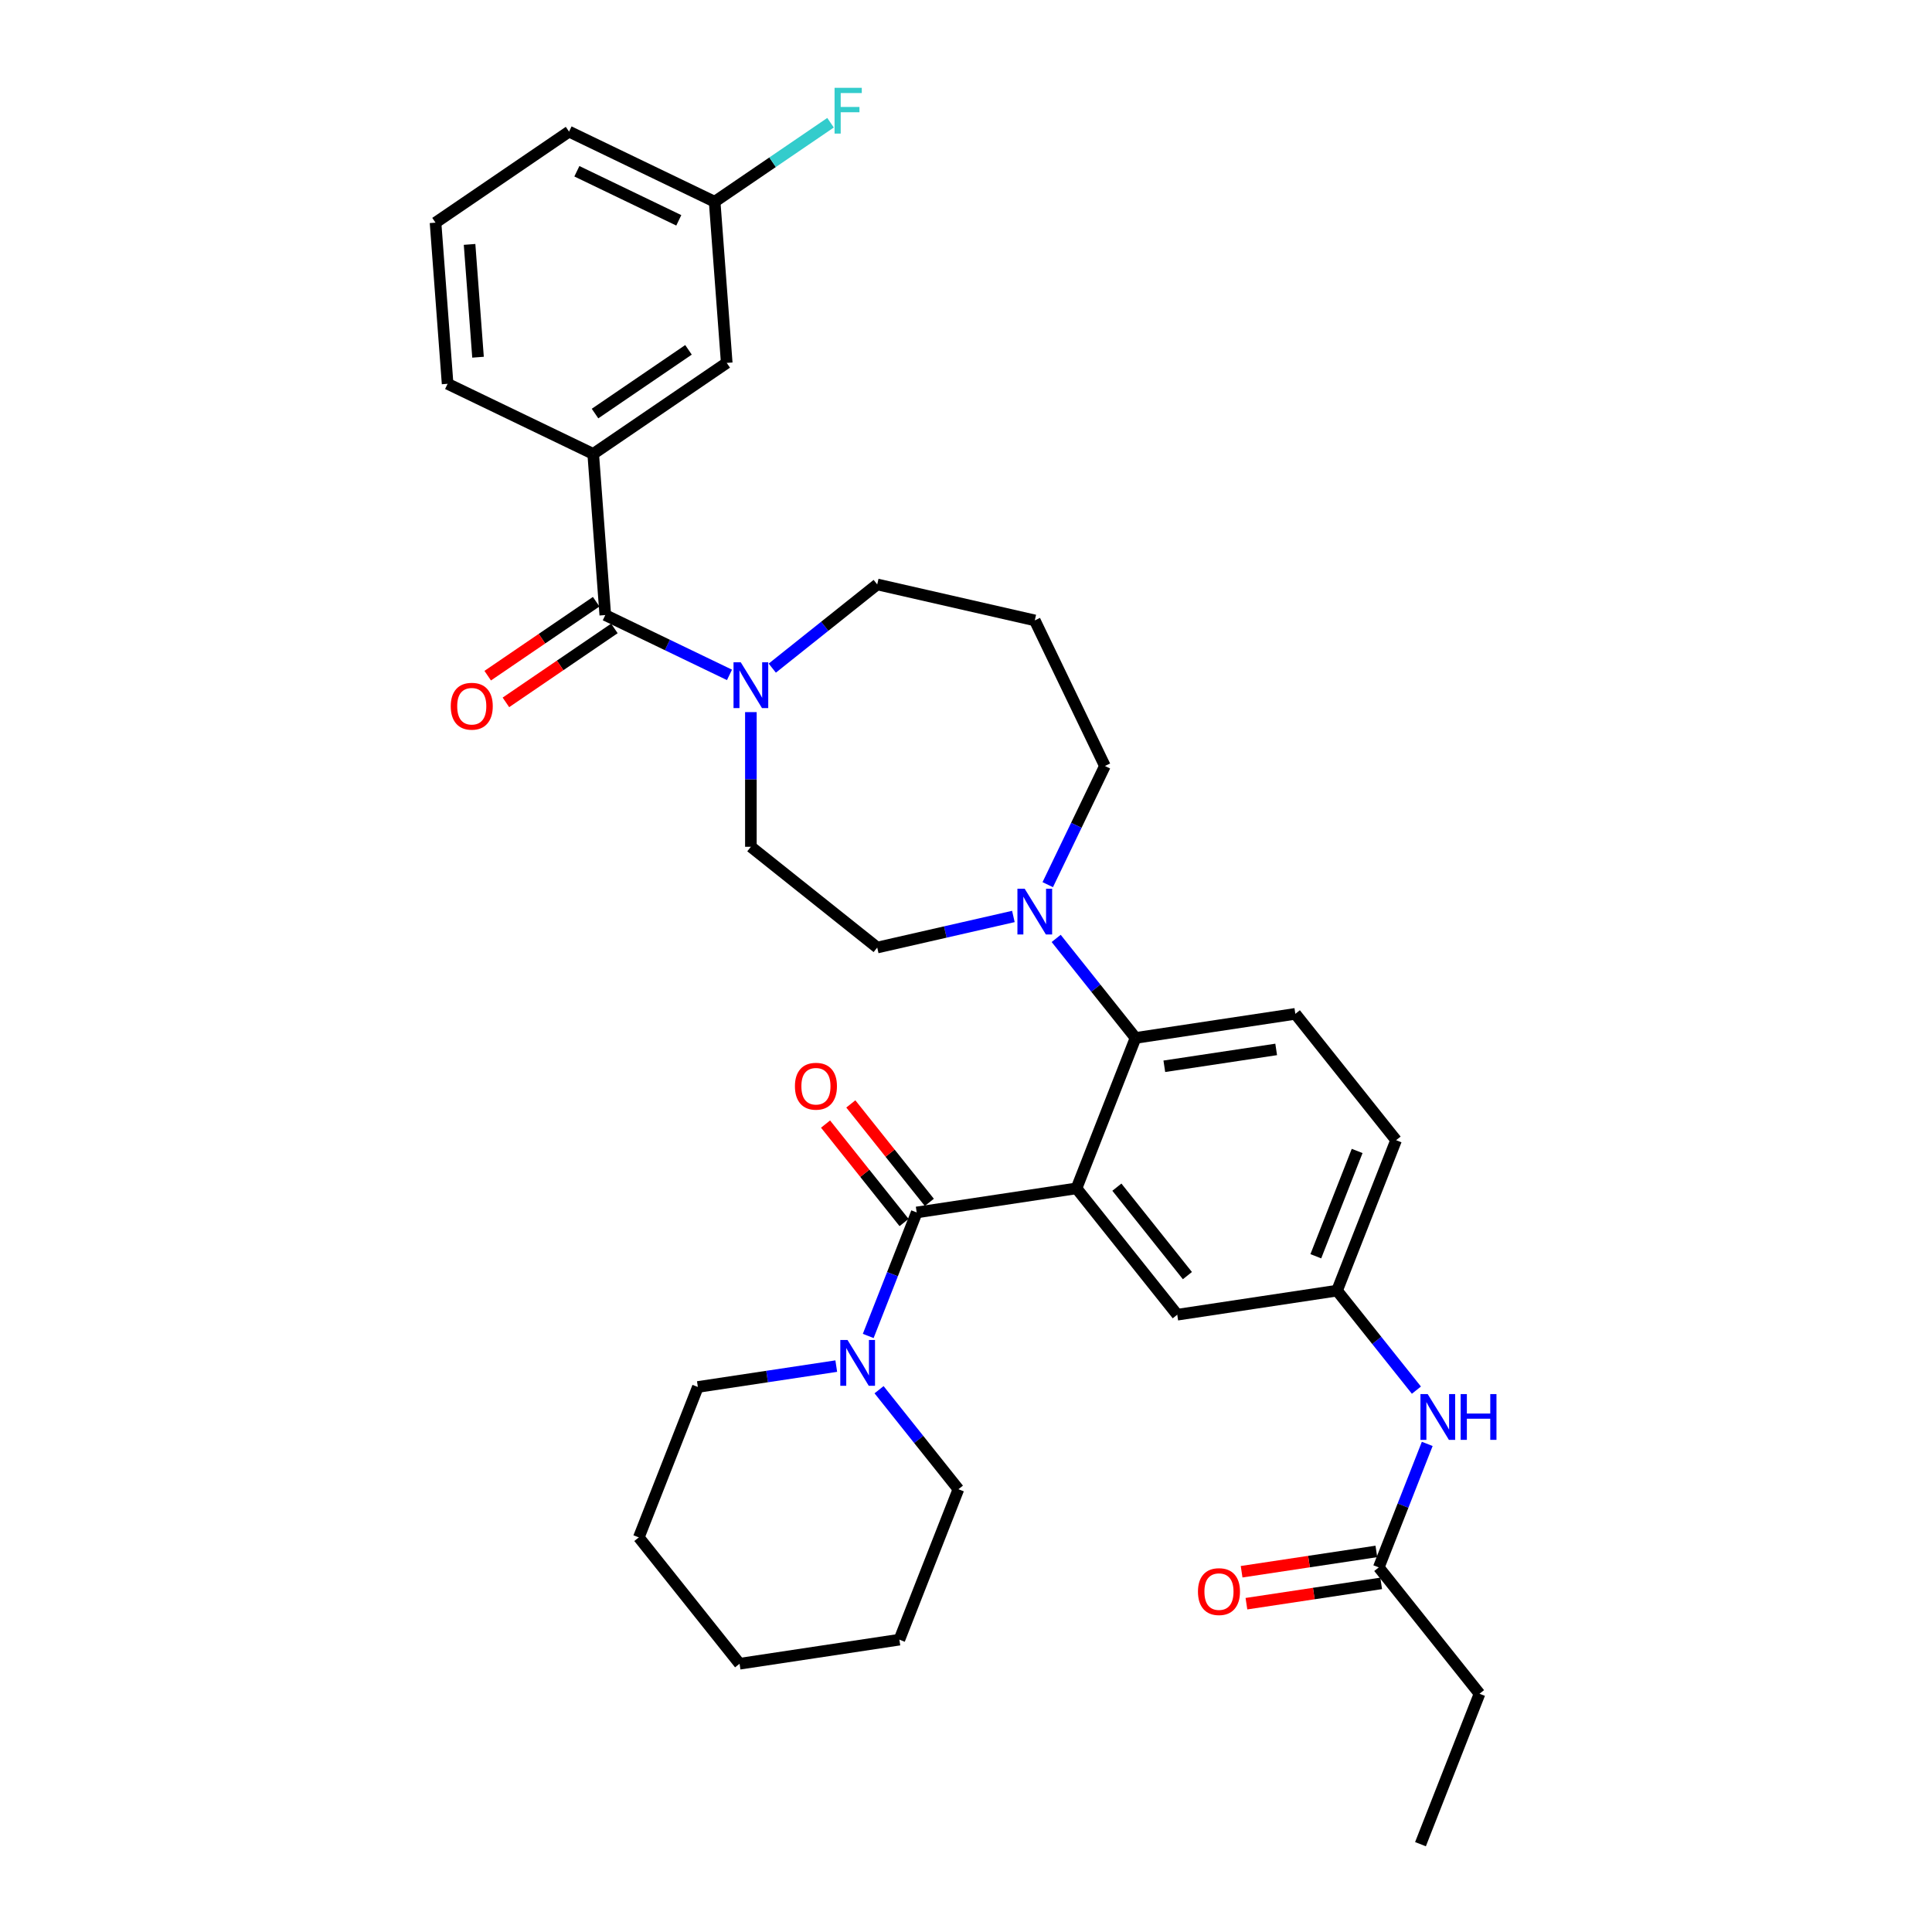 <?xml version='1.0' encoding='iso-8859-1'?>
<svg version='1.1' baseProfile='full'
              xmlns='http://www.w3.org/2000/svg'
                      xmlns:rdkit='http://www.rdkit.org/xml'
                      xmlns:xlink='http://www.w3.org/1999/xlink'
                  xml:space='preserve'
width='1000px' height='1000px' viewBox='0 0 1000 1000'>
<!-- END OF HEADER -->
<rect style='opacity:1.0;fill:#FFFFFF;stroke:none' width='1000' height='1000' x='0' y='0'> </rect>
<path class='bond-0' d='M 738.738,747.358 L 726.193,779.322' style='fill:none;fill-rule:evenodd;stroke:#0000FF;stroke-width:6px;stroke-linecap:butt;stroke-linejoin:miter;stroke-opacity:1' />
<path class='bond-0' d='M 726.193,779.322 L 713.648,811.286' style='fill:none;fill-rule:evenodd;stroke:#000000;stroke-width:6px;stroke-linecap:butt;stroke-linejoin:miter;stroke-opacity:1' />
<path class='bond-1' d='M 733.133,719.535 L 712.594,693.781' style='fill:none;fill-rule:evenodd;stroke:#0000FF;stroke-width:6px;stroke-linecap:butt;stroke-linejoin:miter;stroke-opacity:1' />
<path class='bond-1' d='M 712.594,693.781 L 692.055,668.026' style='fill:none;fill-rule:evenodd;stroke:#000000;stroke-width:6px;stroke-linecap:butt;stroke-linejoin:miter;stroke-opacity:1' />
<path class='bond-2' d='M 765.8,876.682 L 735.241,954.545' style='fill:none;fill-rule:evenodd;stroke:#000000;stroke-width:6px;stroke-linecap:butt;stroke-linejoin:miter;stroke-opacity:1' />
<path class='bond-3' d='M 765.8,876.682 L 713.648,811.286' style='fill:none;fill-rule:evenodd;stroke:#000000;stroke-width:6px;stroke-linecap:butt;stroke-linejoin:miter;stroke-opacity:1' />
<path class='bond-4' d='M 712.402,803.015 L 677.529,808.271' style='fill:none;fill-rule:evenodd;stroke:#000000;stroke-width:6px;stroke-linecap:butt;stroke-linejoin:miter;stroke-opacity:1' />
<path class='bond-4' d='M 677.529,808.271 L 642.656,813.527' style='fill:none;fill-rule:evenodd;stroke:#FF0000;stroke-width:6px;stroke-linecap:butt;stroke-linejoin:miter;stroke-opacity:1' />
<path class='bond-4' d='M 714.895,819.557 L 680.022,824.813' style='fill:none;fill-rule:evenodd;stroke:#000000;stroke-width:6px;stroke-linecap:butt;stroke-linejoin:miter;stroke-opacity:1' />
<path class='bond-4' d='M 680.022,824.813 L 645.149,830.069' style='fill:none;fill-rule:evenodd;stroke:#FF0000;stroke-width:6px;stroke-linecap:butt;stroke-linejoin:miter;stroke-opacity:1' />
<path class='bond-5' d='M 307.042,234.948 L 376.153,187.829' style='fill:none;fill-rule:evenodd;stroke:#000000;stroke-width:6px;stroke-linecap:butt;stroke-linejoin:miter;stroke-opacity:1' />
<path class='bond-5' d='M 307.985,214.058 L 356.363,181.075' style='fill:none;fill-rule:evenodd;stroke:#000000;stroke-width:6px;stroke-linecap:butt;stroke-linejoin:miter;stroke-opacity:1' />
<path class='bond-6' d='M 307.042,234.948 L 231.68,198.656' style='fill:none;fill-rule:evenodd;stroke:#000000;stroke-width:6px;stroke-linecap:butt;stroke-linejoin:miter;stroke-opacity:1' />
<path class='bond-7' d='M 307.042,234.948 L 313.293,318.36' style='fill:none;fill-rule:evenodd;stroke:#000000;stroke-width:6px;stroke-linecap:butt;stroke-linejoin:miter;stroke-opacity:1' />
<path class='bond-8' d='M 388.655,368.587 L 388.655,403.442' style='fill:none;fill-rule:evenodd;stroke:#0000FF;stroke-width:6px;stroke-linecap:butt;stroke-linejoin:miter;stroke-opacity:1' />
<path class='bond-8' d='M 388.655,403.442 L 388.655,438.297' style='fill:none;fill-rule:evenodd;stroke:#000000;stroke-width:6px;stroke-linecap:butt;stroke-linejoin:miter;stroke-opacity:1' />
<path class='bond-9' d='M 377.58,349.319 L 345.436,333.839' style='fill:none;fill-rule:evenodd;stroke:#0000FF;stroke-width:6px;stroke-linecap:butt;stroke-linejoin:miter;stroke-opacity:1' />
<path class='bond-9' d='M 345.436,333.839 L 313.293,318.36' style='fill:none;fill-rule:evenodd;stroke:#000000;stroke-width:6px;stroke-linecap:butt;stroke-linejoin:miter;stroke-opacity:1' />
<path class='bond-10' d='M 399.729,345.82 L 426.89,324.16' style='fill:none;fill-rule:evenodd;stroke:#0000FF;stroke-width:6px;stroke-linecap:butt;stroke-linejoin:miter;stroke-opacity:1' />
<path class='bond-10' d='M 426.89,324.16 L 454.051,302.5' style='fill:none;fill-rule:evenodd;stroke:#000000;stroke-width:6px;stroke-linecap:butt;stroke-linejoin:miter;stroke-opacity:1' />
<path class='bond-11' d='M 308.581,311.449 L 280.508,330.588' style='fill:none;fill-rule:evenodd;stroke:#000000;stroke-width:6px;stroke-linecap:butt;stroke-linejoin:miter;stroke-opacity:1' />
<path class='bond-11' d='M 280.508,330.588 L 252.435,349.728' style='fill:none;fill-rule:evenodd;stroke:#FF0000;stroke-width:6px;stroke-linecap:butt;stroke-linejoin:miter;stroke-opacity:1' />
<path class='bond-11' d='M 318.005,325.271 L 289.932,344.411' style='fill:none;fill-rule:evenodd;stroke:#000000;stroke-width:6px;stroke-linecap:butt;stroke-linejoin:miter;stroke-opacity:1' />
<path class='bond-11' d='M 289.932,344.411 L 261.859,363.55' style='fill:none;fill-rule:evenodd;stroke:#FF0000;stroke-width:6px;stroke-linecap:butt;stroke-linejoin:miter;stroke-opacity:1' />
<path class='bond-12' d='M 376.153,187.829 L 369.902,104.418' style='fill:none;fill-rule:evenodd;stroke:#000000;stroke-width:6px;stroke-linecap:butt;stroke-linejoin:miter;stroke-opacity:1' />
<path class='bond-13' d='M 369.902,104.418 L 399.891,83.972' style='fill:none;fill-rule:evenodd;stroke:#000000;stroke-width:6px;stroke-linecap:butt;stroke-linejoin:miter;stroke-opacity:1' />
<path class='bond-13' d='M 399.891,83.972 L 429.879,63.526' style='fill:none;fill-rule:evenodd;stroke:#33CCCC;stroke-width:6px;stroke-linecap:butt;stroke-linejoin:miter;stroke-opacity:1' />
<path class='bond-14' d='M 369.902,104.418 L 294.54,68.126' style='fill:none;fill-rule:evenodd;stroke:#000000;stroke-width:6px;stroke-linecap:butt;stroke-linejoin:miter;stroke-opacity:1' />
<path class='bond-14' d='M 351.34,114.046 L 298.586,88.642' style='fill:none;fill-rule:evenodd;stroke:#000000;stroke-width:6px;stroke-linecap:butt;stroke-linejoin:miter;stroke-opacity:1' />
<path class='bond-15' d='M 571.892,396.475 L 535.599,321.113' style='fill:none;fill-rule:evenodd;stroke:#000000;stroke-width:6px;stroke-linecap:butt;stroke-linejoin:miter;stroke-opacity:1' />
<path class='bond-16' d='M 571.892,396.475 L 557.101,427.188' style='fill:none;fill-rule:evenodd;stroke:#000000;stroke-width:6px;stroke-linecap:butt;stroke-linejoin:miter;stroke-opacity:1' />
<path class='bond-16' d='M 557.101,427.188 L 542.31,457.901' style='fill:none;fill-rule:evenodd;stroke:#0000FF;stroke-width:6px;stroke-linecap:butt;stroke-linejoin:miter;stroke-opacity:1' />
<path class='bond-17' d='M 524.525,474.364 L 489.288,482.407' style='fill:none;fill-rule:evenodd;stroke:#0000FF;stroke-width:6px;stroke-linecap:butt;stroke-linejoin:miter;stroke-opacity:1' />
<path class='bond-17' d='M 489.288,482.407 L 454.051,490.449' style='fill:none;fill-rule:evenodd;stroke:#000000;stroke-width:6px;stroke-linecap:butt;stroke-linejoin:miter;stroke-opacity:1' />
<path class='bond-18' d='M 546.674,485.724 L 567.213,511.478' style='fill:none;fill-rule:evenodd;stroke:#0000FF;stroke-width:6px;stroke-linecap:butt;stroke-linejoin:miter;stroke-opacity:1' />
<path class='bond-18' d='M 567.213,511.478 L 587.751,537.233' style='fill:none;fill-rule:evenodd;stroke:#000000;stroke-width:6px;stroke-linecap:butt;stroke-linejoin:miter;stroke-opacity:1' />
<path class='bond-19' d='M 454.051,490.449 L 388.655,438.297' style='fill:none;fill-rule:evenodd;stroke:#000000;stroke-width:6px;stroke-linecap:butt;stroke-linejoin:miter;stroke-opacity:1' />
<path class='bond-20' d='M 481.021,622.348 L 460.702,596.868' style='fill:none;fill-rule:evenodd;stroke:#000000;stroke-width:6px;stroke-linecap:butt;stroke-linejoin:miter;stroke-opacity:1' />
<path class='bond-20' d='M 460.702,596.868 L 440.382,571.388' style='fill:none;fill-rule:evenodd;stroke:#FF0000;stroke-width:6px;stroke-linecap:butt;stroke-linejoin:miter;stroke-opacity:1' />
<path class='bond-20' d='M 467.942,632.778 L 447.622,607.298' style='fill:none;fill-rule:evenodd;stroke:#000000;stroke-width:6px;stroke-linecap:butt;stroke-linejoin:miter;stroke-opacity:1' />
<path class='bond-20' d='M 447.622,607.298 L 427.303,581.819' style='fill:none;fill-rule:evenodd;stroke:#FF0000;stroke-width:6px;stroke-linecap:butt;stroke-linejoin:miter;stroke-opacity:1' />
<path class='bond-21' d='M 474.481,627.563 L 461.936,659.527' style='fill:none;fill-rule:evenodd;stroke:#000000;stroke-width:6px;stroke-linecap:butt;stroke-linejoin:miter;stroke-opacity:1' />
<path class='bond-21' d='M 461.936,659.527 L 449.391,691.491' style='fill:none;fill-rule:evenodd;stroke:#0000FF;stroke-width:6px;stroke-linecap:butt;stroke-linejoin:miter;stroke-opacity:1' />
<path class='bond-22' d='M 474.481,627.563 L 557.192,615.096' style='fill:none;fill-rule:evenodd;stroke:#000000;stroke-width:6px;stroke-linecap:butt;stroke-linejoin:miter;stroke-opacity:1' />
<path class='bond-23' d='M 454.997,719.313 L 475.535,745.068' style='fill:none;fill-rule:evenodd;stroke:#0000FF;stroke-width:6px;stroke-linecap:butt;stroke-linejoin:miter;stroke-opacity:1' />
<path class='bond-23' d='M 475.535,745.068 L 496.074,770.823' style='fill:none;fill-rule:evenodd;stroke:#000000;stroke-width:6px;stroke-linecap:butt;stroke-linejoin:miter;stroke-opacity:1' />
<path class='bond-24' d='M 432.848,707.095 L 397.029,712.494' style='fill:none;fill-rule:evenodd;stroke:#0000FF;stroke-width:6px;stroke-linecap:butt;stroke-linejoin:miter;stroke-opacity:1' />
<path class='bond-24' d='M 397.029,712.494 L 361.211,717.893' style='fill:none;fill-rule:evenodd;stroke:#000000;stroke-width:6px;stroke-linecap:butt;stroke-linejoin:miter;stroke-opacity:1' />
<path class='bond-25' d='M 361.211,717.893 L 330.652,795.756' style='fill:none;fill-rule:evenodd;stroke:#000000;stroke-width:6px;stroke-linecap:butt;stroke-linejoin:miter;stroke-opacity:1' />
<path class='bond-26' d='M 496.074,770.823 L 465.515,848.686' style='fill:none;fill-rule:evenodd;stroke:#000000;stroke-width:6px;stroke-linecap:butt;stroke-linejoin:miter;stroke-opacity:1' />
<path class='bond-27' d='M 557.192,615.096 L 609.344,680.493' style='fill:none;fill-rule:evenodd;stroke:#000000;stroke-width:6px;stroke-linecap:butt;stroke-linejoin:miter;stroke-opacity:1' />
<path class='bond-27' d='M 578.094,614.475 L 614.601,660.253' style='fill:none;fill-rule:evenodd;stroke:#000000;stroke-width:6px;stroke-linecap:butt;stroke-linejoin:miter;stroke-opacity:1' />
<path class='bond-28' d='M 557.192,615.096 L 587.751,537.233' style='fill:none;fill-rule:evenodd;stroke:#000000;stroke-width:6px;stroke-linecap:butt;stroke-linejoin:miter;stroke-opacity:1' />
<path class='bond-29' d='M 609.344,680.493 L 692.055,668.026' style='fill:none;fill-rule:evenodd;stroke:#000000;stroke-width:6px;stroke-linecap:butt;stroke-linejoin:miter;stroke-opacity:1' />
<path class='bond-30' d='M 587.751,537.233 L 670.462,524.766' style='fill:none;fill-rule:evenodd;stroke:#000000;stroke-width:6px;stroke-linecap:butt;stroke-linejoin:miter;stroke-opacity:1' />
<path class='bond-30' d='M 602.651,551.905 L 660.549,543.178' style='fill:none;fill-rule:evenodd;stroke:#000000;stroke-width:6px;stroke-linecap:butt;stroke-linejoin:miter;stroke-opacity:1' />
<path class='bond-31' d='M 692.055,668.026 L 722.614,590.163' style='fill:none;fill-rule:evenodd;stroke:#000000;stroke-width:6px;stroke-linecap:butt;stroke-linejoin:miter;stroke-opacity:1' />
<path class='bond-31' d='M 681.067,650.235 L 702.458,595.73' style='fill:none;fill-rule:evenodd;stroke:#000000;stroke-width:6px;stroke-linecap:butt;stroke-linejoin:miter;stroke-opacity:1' />
<path class='bond-32' d='M 670.462,524.766 L 722.614,590.163' style='fill:none;fill-rule:evenodd;stroke:#000000;stroke-width:6px;stroke-linecap:butt;stroke-linejoin:miter;stroke-opacity:1' />
<path class='bond-33' d='M 330.652,795.756 L 382.804,861.152' style='fill:none;fill-rule:evenodd;stroke:#000000;stroke-width:6px;stroke-linecap:butt;stroke-linejoin:miter;stroke-opacity:1' />
<path class='bond-34' d='M 465.515,848.686 L 382.804,861.152' style='fill:none;fill-rule:evenodd;stroke:#000000;stroke-width:6px;stroke-linecap:butt;stroke-linejoin:miter;stroke-opacity:1' />
<path class='bond-35' d='M 535.599,321.113 L 454.051,302.5' style='fill:none;fill-rule:evenodd;stroke:#000000;stroke-width:6px;stroke-linecap:butt;stroke-linejoin:miter;stroke-opacity:1' />
<path class='bond-36' d='M 231.68,198.656 L 225.429,115.245' style='fill:none;fill-rule:evenodd;stroke:#000000;stroke-width:6px;stroke-linecap:butt;stroke-linejoin:miter;stroke-opacity:1' />
<path class='bond-36' d='M 247.425,184.894 L 243.049,126.506' style='fill:none;fill-rule:evenodd;stroke:#000000;stroke-width:6px;stroke-linecap:butt;stroke-linejoin:miter;stroke-opacity:1' />
<path class='bond-37' d='M 225.429,115.245 L 294.54,68.126' style='fill:none;fill-rule:evenodd;stroke:#000000;stroke-width:6px;stroke-linecap:butt;stroke-linejoin:miter;stroke-opacity:1' />
<path  class='atom-0' d='M 738.971 721.578
L 746.733 734.125
Q 747.503 735.363, 748.741 737.605
Q 749.979 739.846, 750.046 739.98
L 750.046 721.578
L 753.191 721.578
L 753.191 745.267
L 749.945 745.267
L 741.614 731.549
Q 740.644 729.943, 739.607 728.103
Q 738.603 726.262, 738.302 725.694
L 738.302 745.267
L 735.224 745.267
L 735.224 721.578
L 738.971 721.578
' fill='#0000FF'/>
<path  class='atom-0' d='M 756.035 721.578
L 759.247 721.578
L 759.247 731.649
L 771.359 731.649
L 771.359 721.578
L 774.571 721.578
L 774.571 745.267
L 771.359 745.267
L 771.359 734.326
L 759.247 734.326
L 759.247 745.267
L 756.035 745.267
L 756.035 721.578
' fill='#0000FF'/>
<path  class='atom-3' d='M 620.063 823.819
Q 620.063 818.131, 622.874 814.953
Q 625.684 811.774, 630.937 811.774
Q 636.19 811.774, 639.001 814.953
Q 641.811 818.131, 641.811 823.819
Q 641.811 829.574, 638.967 832.853
Q 636.123 836.098, 630.937 836.098
Q 625.718 836.098, 622.874 832.853
Q 620.063 829.608, 620.063 823.819
M 630.937 833.422
Q 634.551 833.422, 636.491 831.013
Q 638.465 828.57, 638.465 823.819
Q 638.465 819.169, 636.491 816.827
Q 634.551 814.451, 630.937 814.451
Q 627.324 814.451, 625.35 816.793
Q 623.409 819.135, 623.409 823.819
Q 623.409 828.604, 625.35 831.013
Q 627.324 833.422, 630.937 833.422
' fill='#FF0000'/>
<path  class='atom-6' d='M 383.419 342.808
L 391.181 355.355
Q 391.95 356.593, 393.188 358.834
Q 394.426 361.076, 394.493 361.21
L 394.493 342.808
L 397.638 342.808
L 397.638 366.496
L 394.393 366.496
L 386.062 352.778
Q 385.091 351.172, 384.054 349.332
Q 383.05 347.492, 382.749 346.923
L 382.749 366.496
L 379.671 366.496
L 379.671 342.808
L 383.419 342.808
' fill='#0000FF'/>
<path  class='atom-8' d='M 233.308 365.546
Q 233.308 359.858, 236.119 356.679
Q 238.929 353.501, 244.182 353.501
Q 249.435 353.501, 252.245 356.679
Q 255.056 359.858, 255.056 365.546
Q 255.056 371.3, 252.212 374.579
Q 249.368 377.825, 244.182 377.825
Q 238.962 377.825, 236.119 374.579
Q 233.308 371.334, 233.308 365.546
M 244.182 375.148
Q 247.795 375.148, 249.736 372.739
Q 251.71 370.297, 251.71 365.546
Q 251.71 360.895, 249.736 358.553
Q 247.795 356.177, 244.182 356.177
Q 240.568 356.177, 238.594 358.519
Q 236.654 360.862, 236.654 365.546
Q 236.654 370.33, 238.594 372.739
Q 240.568 375.148, 244.182 375.148
' fill='#FF0000'/>
<path  class='atom-12' d='M 530.363 459.992
L 538.125 472.539
Q 538.895 473.777, 540.133 476.019
Q 541.371 478.26, 541.438 478.394
L 541.438 459.992
L 544.583 459.992
L 544.583 483.681
L 541.337 483.681
L 533.006 469.963
Q 532.036 468.357, 530.999 466.517
Q 529.995 464.676, 529.694 464.108
L 529.694 483.681
L 526.616 483.681
L 526.616 459.992
L 530.363 459.992
' fill='#0000FF'/>
<path  class='atom-15' d='M 411.455 562.233
Q 411.455 556.545, 414.266 553.367
Q 417.076 550.188, 422.329 550.188
Q 427.582 550.188, 430.393 553.367
Q 433.203 556.545, 433.203 562.233
Q 433.203 567.988, 430.359 571.267
Q 427.515 574.512, 422.329 574.512
Q 417.11 574.512, 414.266 571.267
Q 411.455 568.021, 411.455 562.233
M 422.329 571.836
Q 425.943 571.836, 427.883 569.427
Q 429.857 566.984, 429.857 562.233
Q 429.857 557.583, 427.883 555.24
Q 425.943 552.865, 422.329 552.865
Q 418.716 552.865, 416.742 555.207
Q 414.801 557.549, 414.801 562.233
Q 414.801 567.018, 416.742 569.427
Q 418.716 571.836, 422.329 571.836
' fill='#FF0000'/>
<path  class='atom-16' d='M 438.686 693.582
L 446.448 706.129
Q 447.218 707.367, 448.456 709.608
Q 449.694 711.85, 449.761 711.984
L 449.761 693.582
L 452.906 693.582
L 452.906 717.27
L 449.66 717.27
L 441.329 703.552
Q 440.359 701.946, 439.322 700.106
Q 438.318 698.266, 438.017 697.697
L 438.017 717.27
L 434.939 717.27
L 434.939 693.582
L 438.686 693.582
' fill='#0000FF'/>
<path  class='atom-31' d='M 431.97 45.455
L 446.056 45.455
L 446.056 48.165
L 435.149 48.165
L 435.149 55.358
L 444.852 55.358
L 444.852 58.102
L 435.149 58.102
L 435.149 69.143
L 431.97 69.143
L 431.97 45.455
' fill='#33CCCC'/>
</svg>
